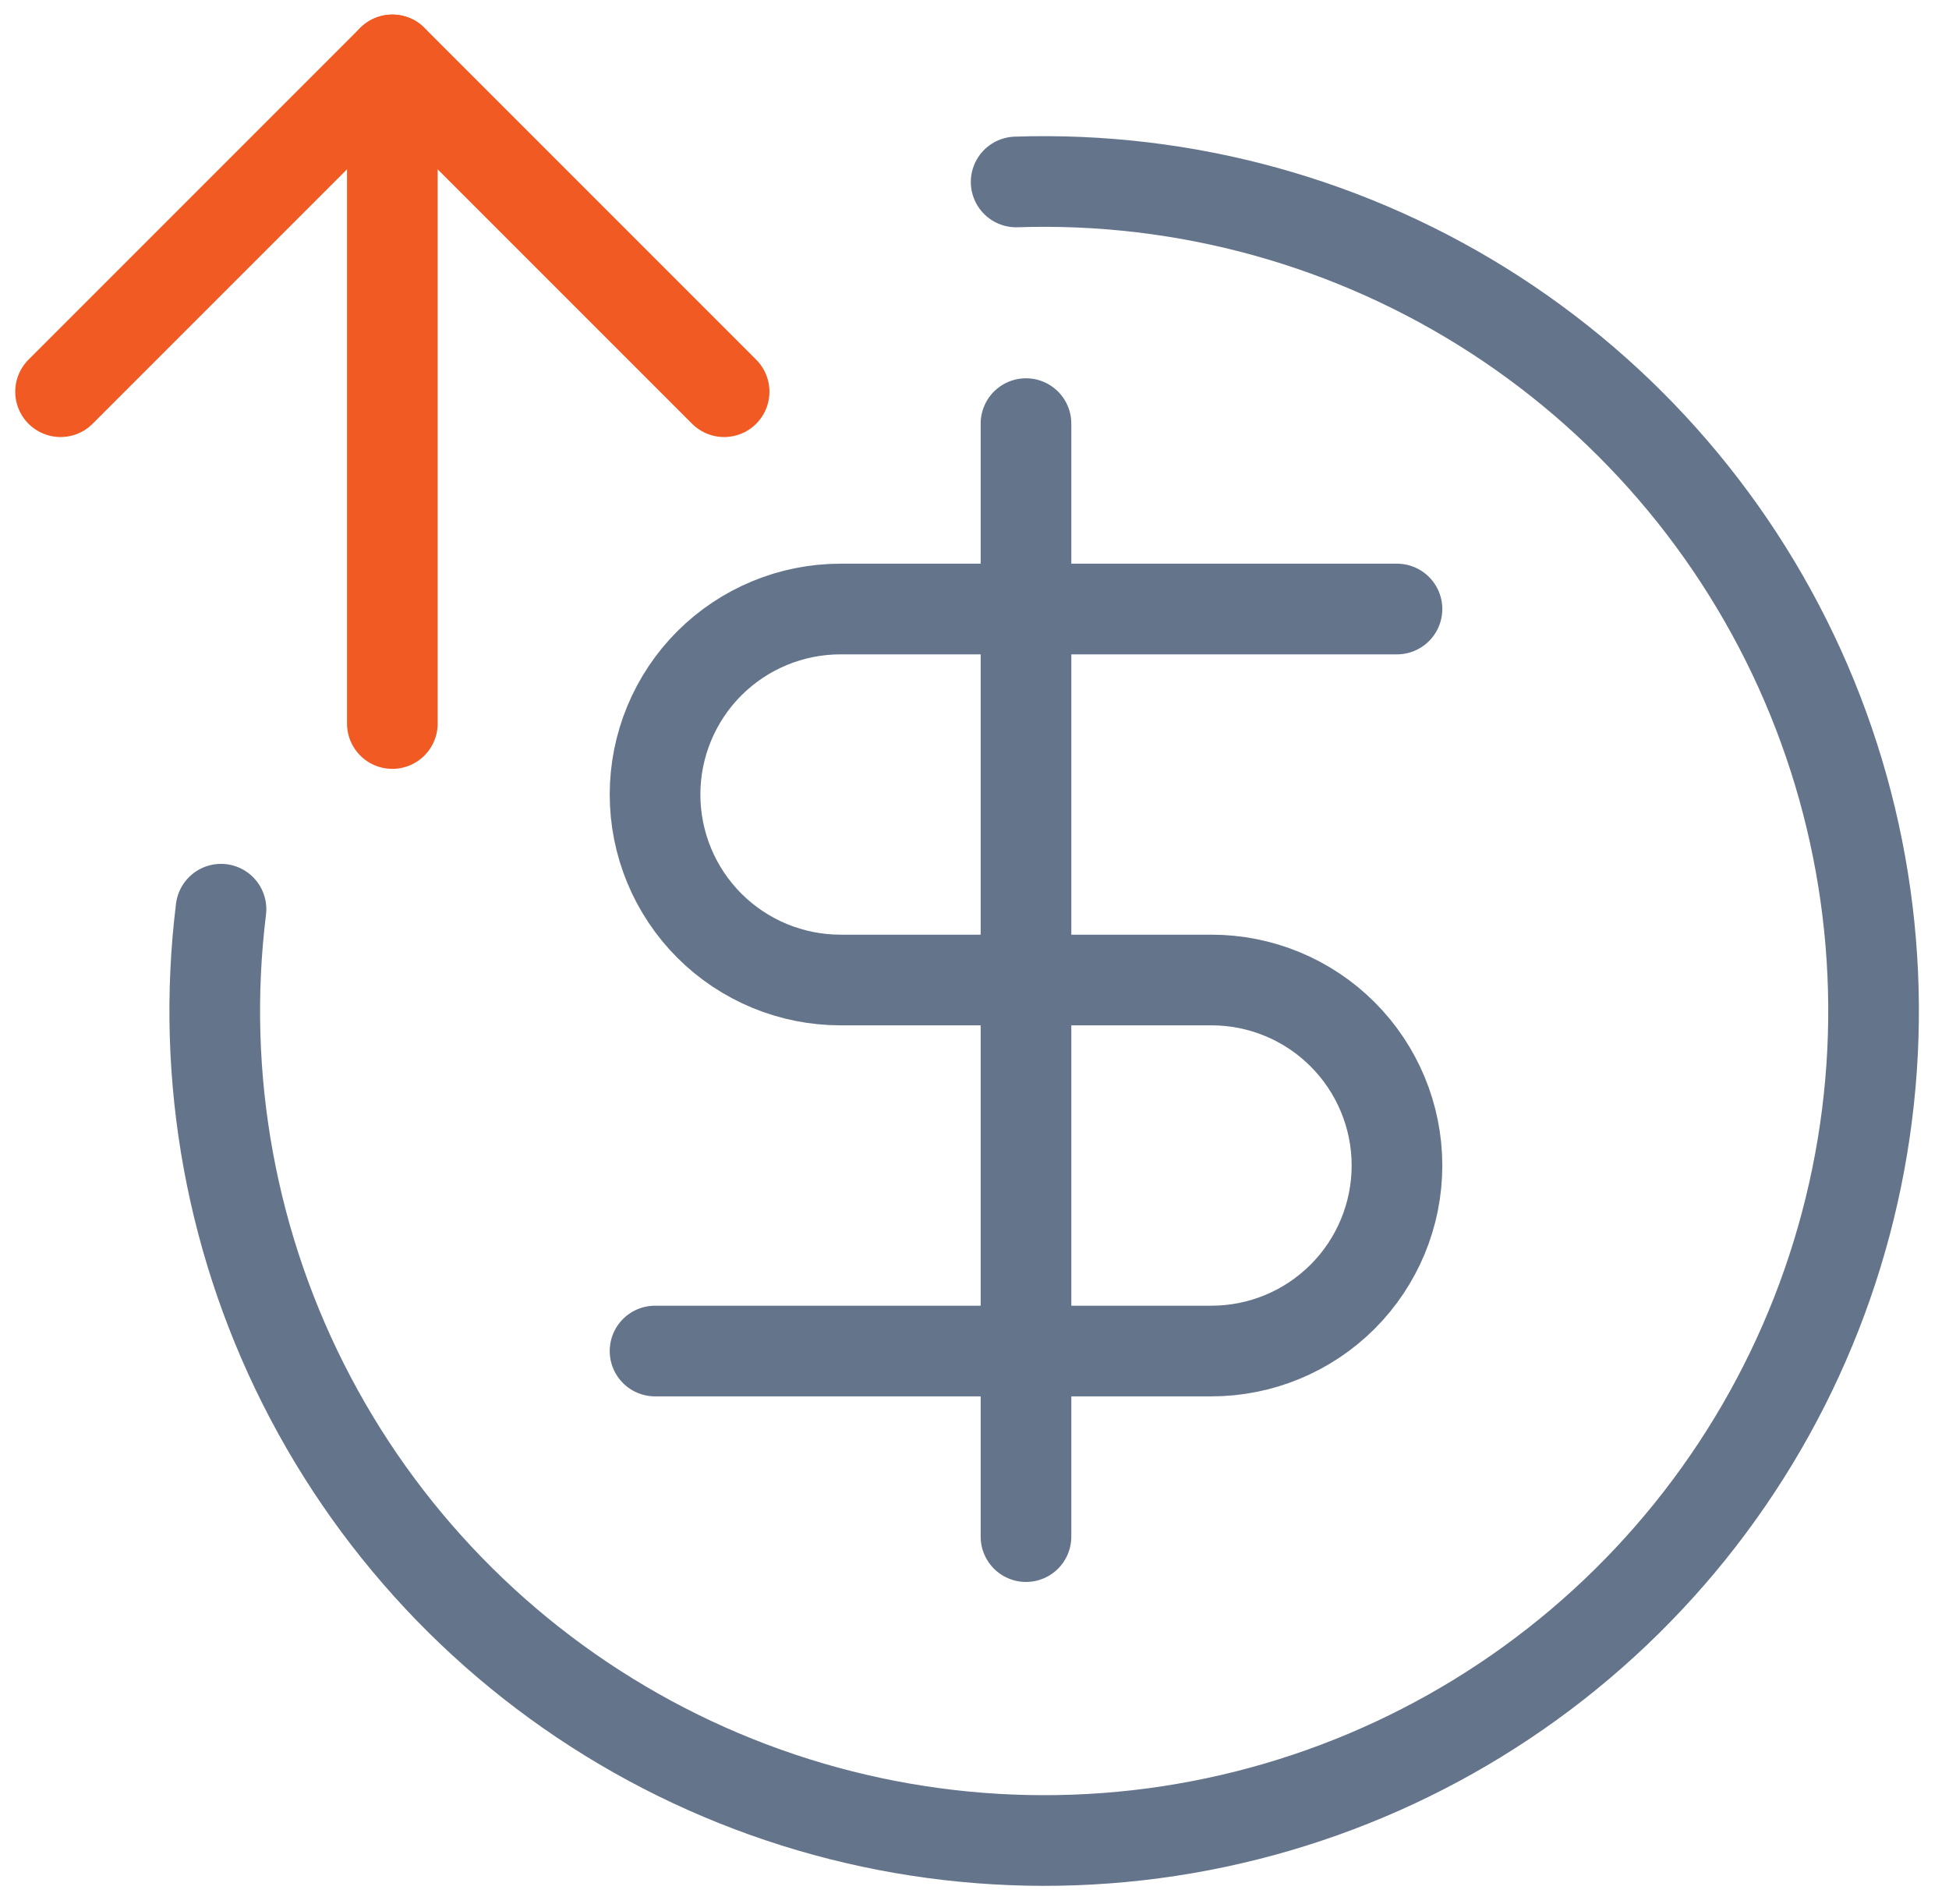<svg width="43" height="42" viewBox="0 0 43 42" fill="none" xmlns="http://www.w3.org/2000/svg">
<path d="M22.419 4.014C26.159 3.888 29.847 4.911 32.987 6.945C36.127 8.98 38.568 11.928 39.981 15.392C41.394 18.857 41.711 22.671 40.889 26.321C40.068 29.971 38.147 33.282 35.386 35.807C32.625 38.332 29.156 39.95 25.447 40.443C21.738 40.935 17.968 40.279 14.643 38.563C11.318 36.847 8.599 34.153 6.853 30.844C5.107 27.535 4.417 23.77 4.876 20.057" stroke="#64748B" stroke-width="2" stroke-linecap="round" stroke-linejoin="round"/>
<path d="M15.976 8.641L8.656 1.321L1.336 8.641" stroke="#F15A22" stroke-width="2" stroke-linecap="round" stroke-linejoin="round"/>
<path d="M8.656 15.961L8.656 1.322L8.656 15.961Z" fill="#F15A22"/>
<path d="M8.656 15.961L8.656 1.322" stroke="#F15A22" stroke-width="2" stroke-linecap="round" stroke-linejoin="round"/>
<path d="M30.821 13.435H18.544C17.459 13.435 16.418 13.866 15.65 14.633C14.883 15.401 14.452 16.442 14.452 17.527C14.452 18.612 14.883 19.653 15.65 20.421C16.418 21.188 17.459 21.619 18.544 21.619H26.728C27.814 21.619 28.855 22.05 29.622 22.818C30.389 23.585 30.821 24.626 30.821 25.711C30.821 26.797 30.389 27.838 29.622 28.605C28.855 29.372 27.814 29.804 26.728 29.804H14.452" stroke="#64748B" stroke-width="2" stroke-linecap="round" stroke-linejoin="round"/>
<path d="M22.636 33.898V9.345" stroke="#64748B" stroke-width="2" stroke-linecap="round" stroke-linejoin="round"/>
</svg>
